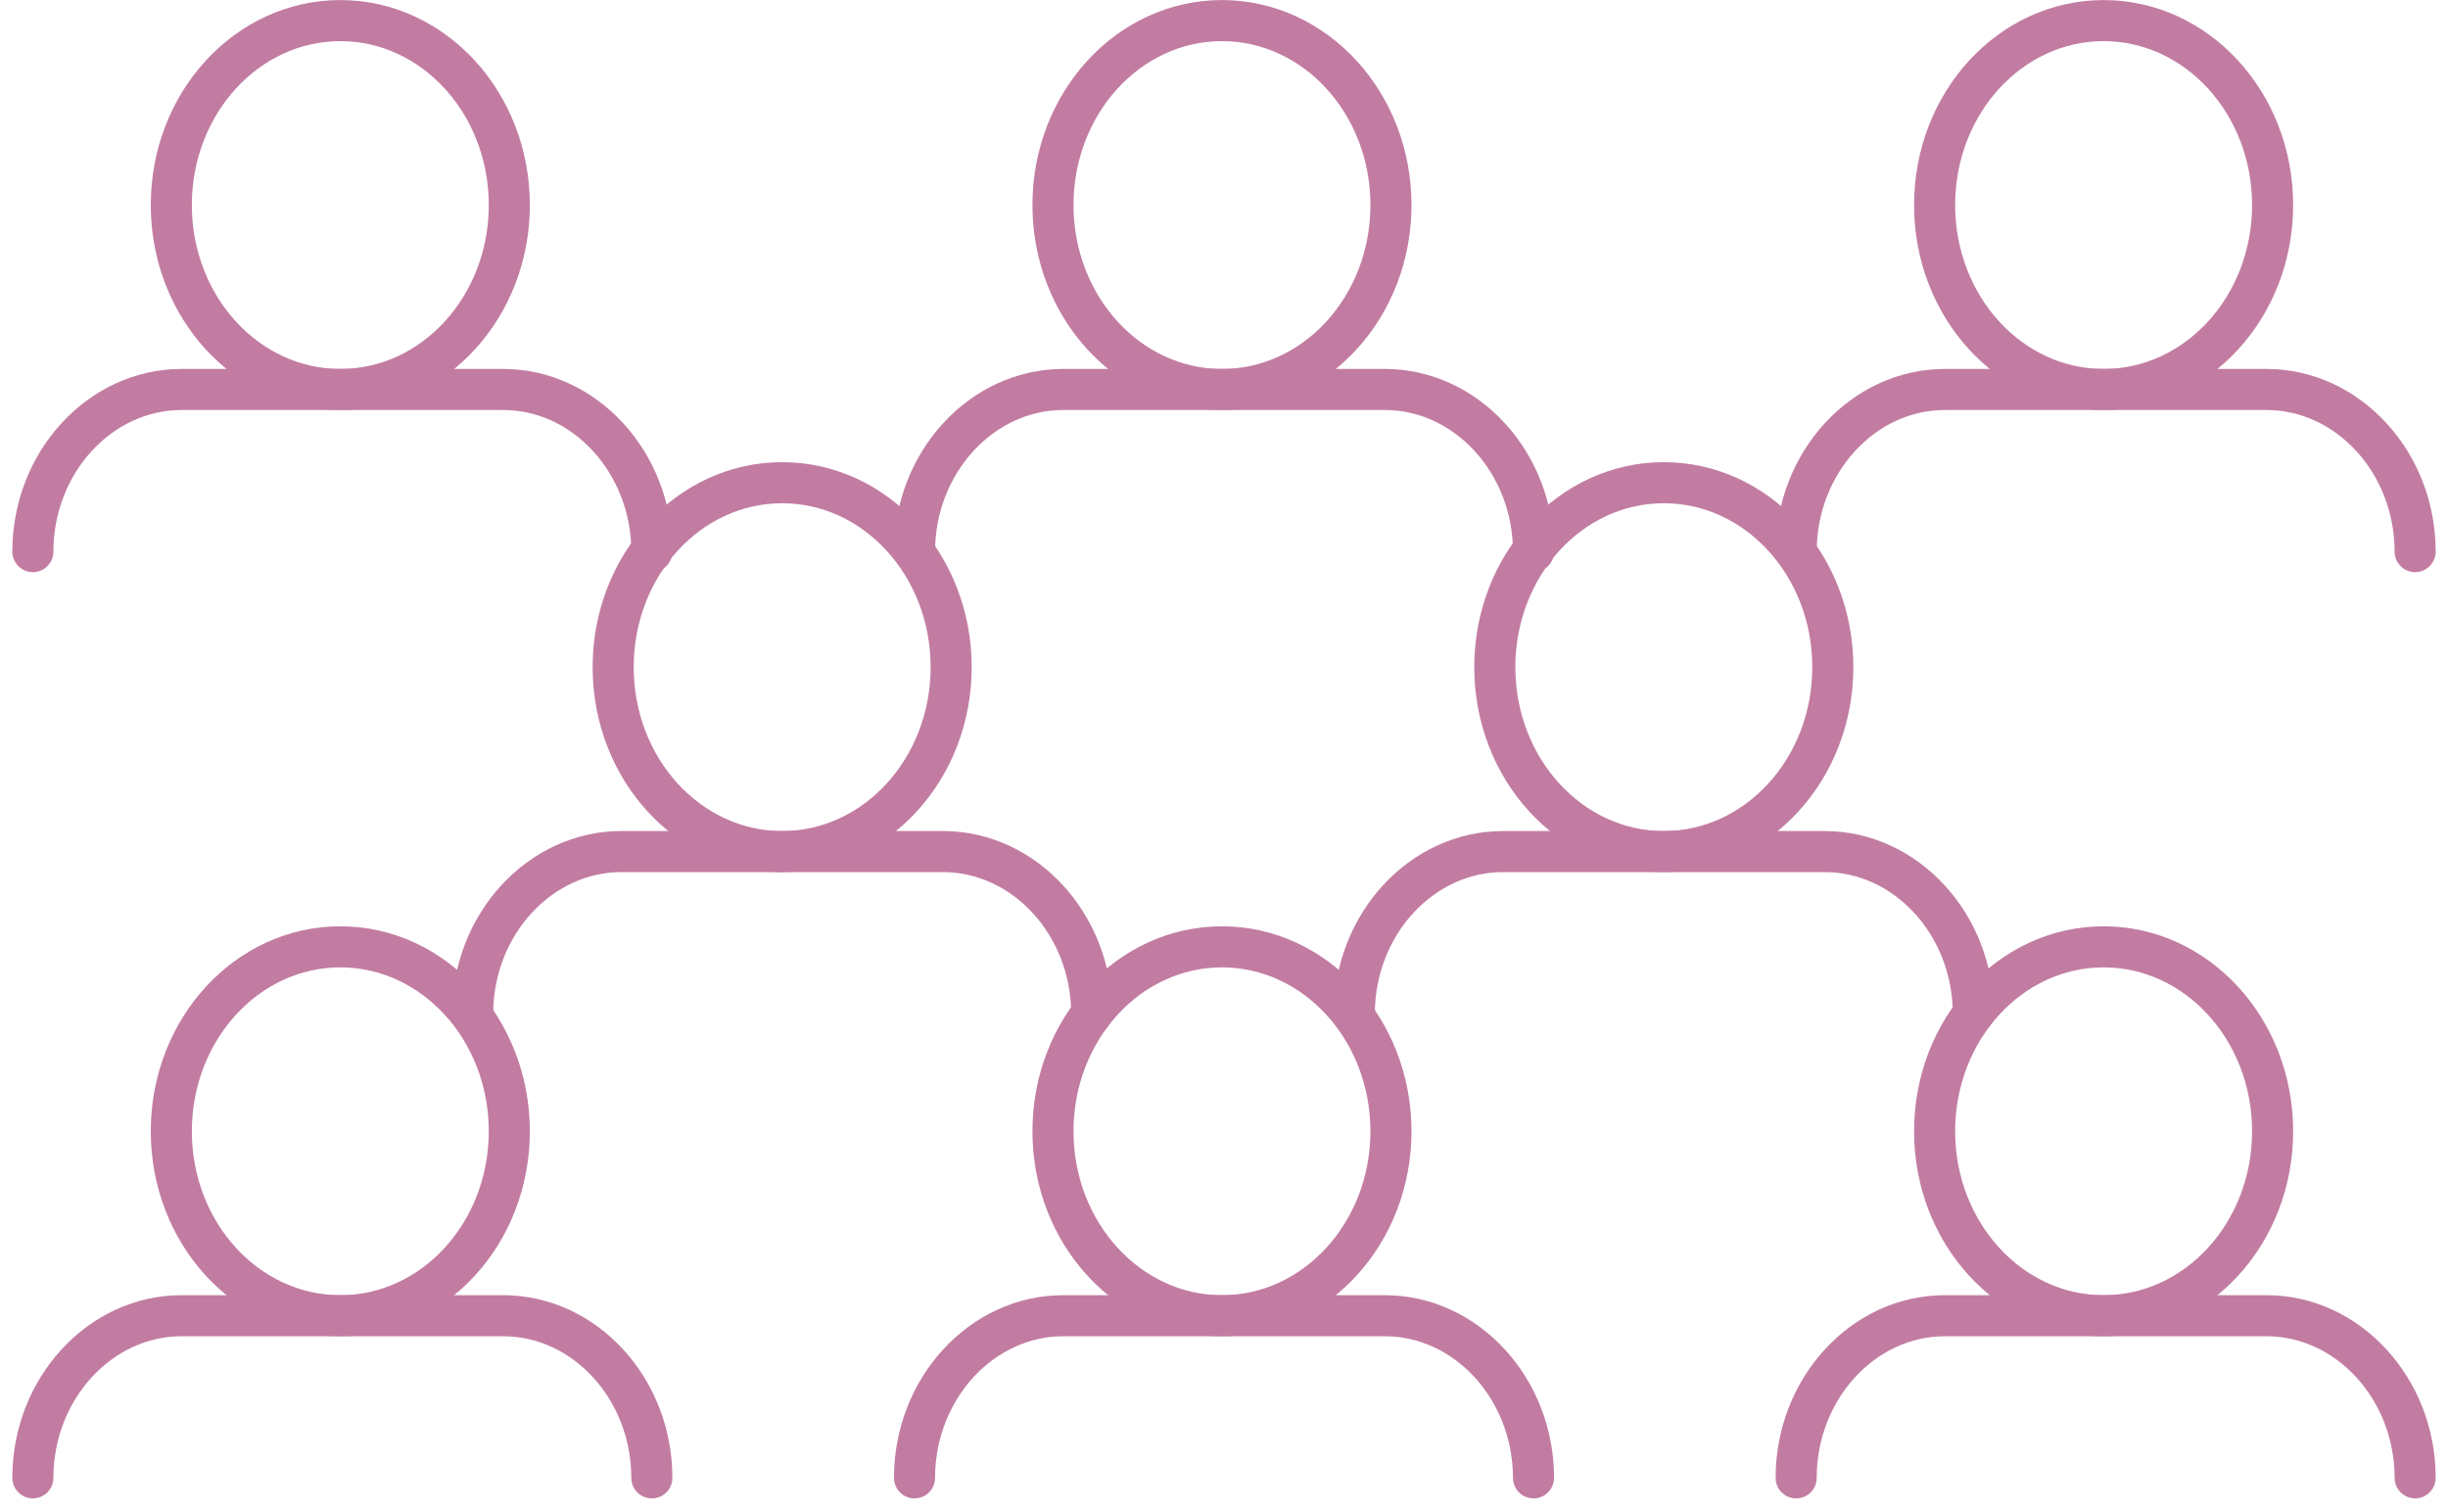 <svg width="149" height="92" viewBox="0 0 149 92" fill="none" xmlns="http://www.w3.org/2000/svg">
<path d="M28.769 61.697C28.769 56.269 32.859 51.828 37.816 51.828H57.398C62.355 51.828 66.445 56.269 66.445 61.697" stroke="#C27CA2" stroke-width="2.5" stroke-miterlimit="10" stroke-linecap="round"/>
<path d="M47.607 51.828C53.288 51.828 57.893 46.803 57.893 40.603C57.893 34.404 53.288 29.378 47.607 29.378C41.926 29.378 37.321 34.404 37.321 40.603C37.321 46.803 41.926 51.828 47.607 51.828Z" stroke="#C27CA2" stroke-width="2.5" stroke-miterlimit="10" stroke-linecap="round"/>
<path d="M82.432 61.697C82.432 56.269 86.522 51.828 91.479 51.828H111.06C116.017 51.828 120.107 56.269 120.107 61.697" stroke="#C27CA2" stroke-width="2.5" stroke-miterlimit="10" stroke-linecap="round"/>
<path d="M101.269 51.828C106.95 51.828 111.556 46.803 111.556 40.603C111.556 34.404 106.95 29.378 101.269 29.378C95.588 29.378 90.983 34.404 90.983 40.603C90.983 46.803 95.588 51.828 101.269 51.828Z" stroke="#C27CA2" stroke-width="2.5" stroke-miterlimit="10" stroke-linecap="round"/>
<path d="M2 33.572C2 28.145 6.09 23.704 11.047 23.704H30.628C35.586 23.704 39.675 28.145 39.675 33.572" stroke="#C27CA2" stroke-width="2.5" stroke-miterlimit="10" stroke-linecap="round"/>
<path d="M20.714 23.704C26.395 23.704 31 18.679 31 12.479C31 6.28 26.395 1.254 20.714 1.254C15.033 1.254 10.427 6.28 10.427 12.479C10.427 18.679 15.033 23.704 20.714 23.704Z" stroke="#C27CA2" stroke-width="2.5" stroke-miterlimit="10" stroke-linecap="round"/>
<path d="M109.325 33.572C109.325 28.145 113.414 23.704 118.372 23.704H137.953C142.91 23.704 147 28.145 147 33.572" stroke="#C27CA2" stroke-width="2.5" stroke-miterlimit="10" stroke-linecap="round"/>
<path d="M128.039 23.704C133.72 23.704 138.325 18.679 138.325 12.479C138.325 6.28 133.72 1.254 128.039 1.254C122.358 1.254 117.752 6.28 117.752 12.479C117.752 18.679 122.358 23.704 128.039 23.704Z" stroke="#C27CA2" stroke-width="2.5" stroke-miterlimit="10" stroke-linecap="round"/>
<path d="M2 89.944C2 84.517 6.09 80.076 11.047 80.076H30.628C35.586 80.076 39.675 84.517 39.675 89.944" stroke="#C27CA2" stroke-width="2.5" stroke-miterlimit="10" stroke-linecap="round"/>
<path d="M20.714 80.076C26.395 80.076 31 75.05 31 68.851C31 62.652 26.395 57.626 20.714 57.626C15.033 57.626 10.427 62.652 10.427 68.851C10.427 75.05 15.033 80.076 20.714 80.076Z" stroke="#C27CA2" stroke-width="2.5" stroke-miterlimit="10" stroke-linecap="round"/>
<path d="M109.325 89.944C109.325 84.517 113.414 80.076 118.372 80.076H137.953C142.91 80.076 147 84.517 147 89.944" stroke="#C27CA2" stroke-width="2.5" stroke-miterlimit="10" stroke-linecap="round"/>
<path d="M128.039 80.076C133.72 80.076 138.325 75.05 138.325 68.851C138.325 62.652 133.72 57.626 128.039 57.626C122.358 57.626 117.752 62.652 117.752 68.851C117.752 75.05 122.358 80.076 128.039 80.076Z" stroke="#C27CA2" stroke-width="2.5" stroke-miterlimit="10" stroke-linecap="round"/>
<path d="M55.663 33.572C55.663 28.145 59.752 23.704 64.71 23.704H84.291C89.248 23.704 93.338 28.145 93.338 33.572" stroke="#C27CA2" stroke-width="2.5" stroke-miterlimit="10" stroke-linecap="round"/>
<path d="M74.376 23.704C80.057 23.704 84.662 18.679 84.662 12.479C84.662 6.28 80.057 1.254 74.376 1.254C68.695 1.254 64.09 6.28 64.09 12.479C64.09 18.679 68.695 23.704 74.376 23.704Z" stroke="#C27CA2" stroke-width="2.5" stroke-miterlimit="10" stroke-linecap="round"/>
<path d="M55.663 89.944C55.663 84.517 59.752 80.076 64.71 80.076H84.291C89.248 80.076 93.338 84.517 93.338 89.944" stroke="#C27CA2" stroke-width="2.5" stroke-miterlimit="10" stroke-linecap="round"/>
<path d="M74.376 80.076C80.057 80.076 84.662 75.05 84.662 68.851C84.662 62.652 80.057 57.626 74.376 57.626C68.695 57.626 64.09 62.652 64.09 68.851C64.09 75.05 68.695 80.076 74.376 80.076Z" stroke="#C27CA2" stroke-width="2.5" stroke-miterlimit="10" stroke-linecap="round"/>
</svg>
